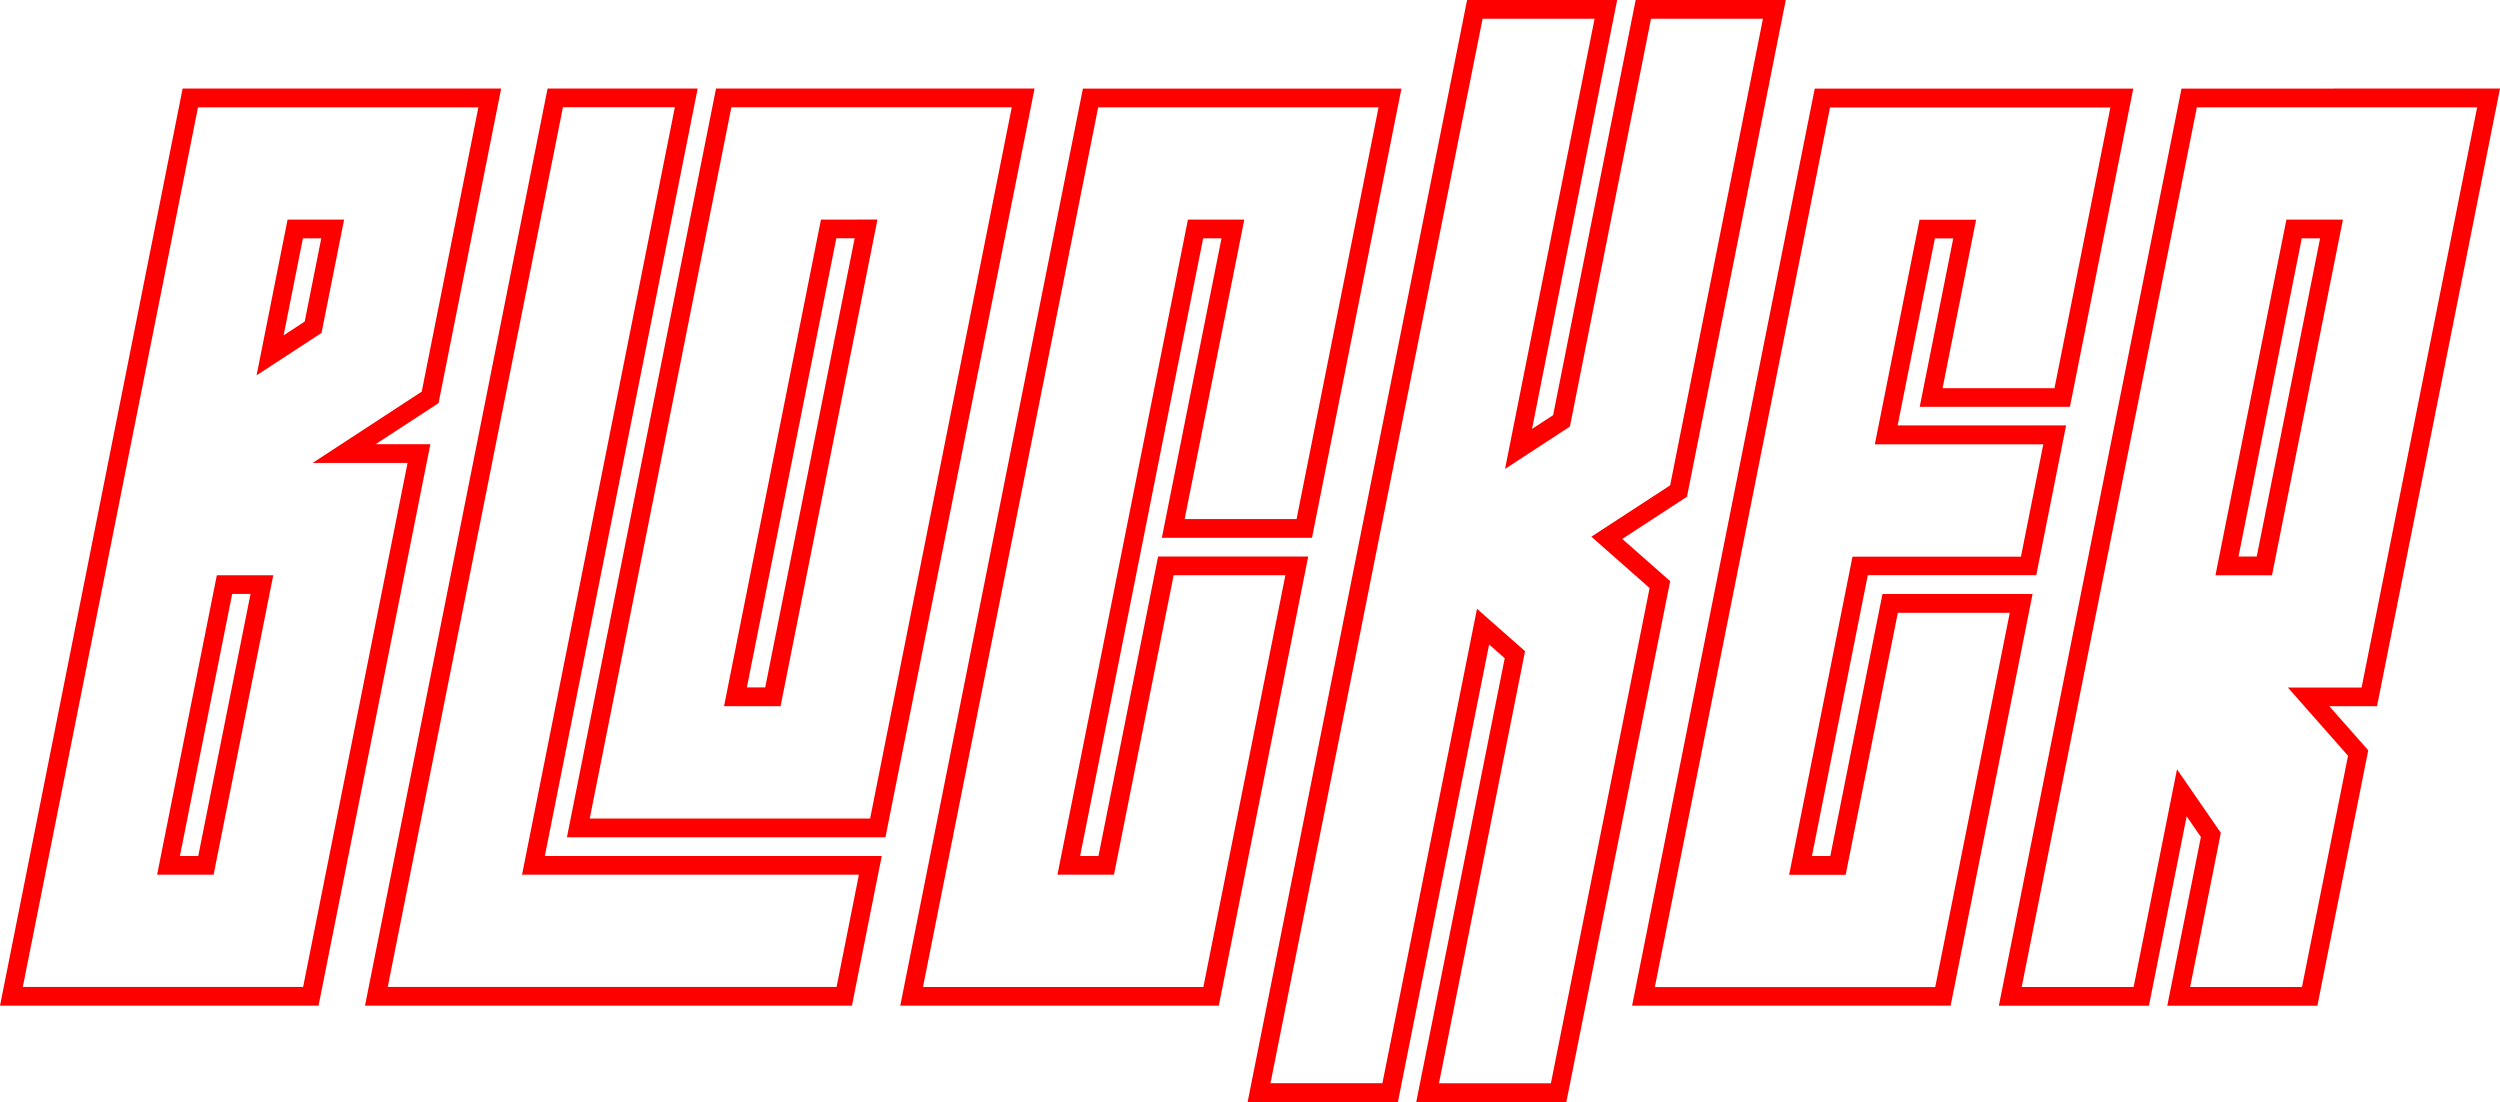 <svg id="グループ_29588" data-name="グループ 29588" xmlns="http://www.w3.org/2000/svg" width="77.528" height="34.175" viewBox="0 0 77.528 34.175">
  <path id="パス_12483" data-name="パス 12483" d="M7.2,29.574h.569L6.148,37.7H5.579Zm-.476-.58L4.872,38.28H6.624l1.85-9.286ZM9.394,18.546h.569l-.514,2.581-.654.427Zm-.476-.58-.961,4.828,2.014-1.315.7-3.514ZM6.14,14.484h8.695L13.078,23.3,9.695,25.511h2.944L9.4,41.762H.707ZM5.664,13.9,0,42.343H9.878l3.468-17.412h-1.7L13.6,23.656,15.542,13.9Z" transform="translate(0 -11.155)" fill="red"/>
  <path id="パス_12484" data-name="パス 12484" d="M62.83,37.7H73.278l-.925,4.643h-15.1L62.915,13.9H67.57Zm-.707.58,4.739-23.8H63.391L57.958,41.762H71.877l.693-3.483ZM78.017,13.9,73.393,37.119H63.515L68.139,13.9Zm-.707.581H68.615L64.222,36.539h8.695Zm-4.165,3.482L70.14,33.056H68.387l3.006-15.09Zm-.707.58h-.569l-2.774,13.93h.569Z" transform="translate(-45.934 -11.155)" fill="red"/>
  <path id="パス_12485" data-name="パス 12485" d="M149.334,27.833l1.85-9.286h-.569L146.8,37.7h.569l1.849-9.286h4.655L151.1,42.343h-9.878l5.664-28.44h9.878l-2.774,13.93Zm2.557-9.867-1.85,9.286h3.471l2.543-12.769h-8.695l-.647,3.249-4.786,24.03h8.695l2.543-12.769H149.7l-1.85,9.286h-1.753l4.046-20.314Z" transform="translate(-113.304 -11.155)" fill="red"/>
  <path id="パス_12486" data-name="パス 12486" d="M205.735,13.227,208.25.581h3.471l-2.878,14.47L206.4,16.643l1.806,1.593-3.061,15.358h-3.471l2.67-13.4-1.491-1.314-2.933,14.711h-3.471L203.027.581H206.5l-2.777,13.961ZM207.774,0l-2.56,12.875-.654.426L207.2,0h-4.654l-6.806,34.175H200.4l2.829-14.189.484.427-2.744,13.762h4.655l3.22-16.153-1.485-1.309,2.006-1.309L212.429,0Z" transform="translate(-157.05)" fill="red"/>
  <path id="パス_12487" data-name="パス 12487" d="M264.942,23.77l1.04-5.223h-.569l-1.156,5.8h5.224l-.925,4.643h-5.224L261.6,37.7h.569l1.618-8.125h4.655L265.9,42.343h-9.878l5.664-28.44h9.878L269.6,23.77Zm1.748-5.8-1.04,5.223h3.471l1.734-8.706H262.16l-5.433,27.279h8.695l2.312-11.608h-3.471l-1.618,8.126h-1.753l1.965-9.867h5.224l.693-3.483H263.55l1.387-6.965Z" transform="translate(-205.409 -11.155)" fill="red"/>
  <path id="パス_12488" data-name="パス 12488" d="M322.961,18.546h.569l-1.965,9.867H321Zm-.476-.58-2.2,11.028h1.753l2.2-11.028Zm-2.777-3.482H328.4l-3.583,17.992h-2.287l1.866,2.116-1.428,7.171H319.5l.952-4.78-1.36-1.971-1.345,6.751h-3.471Zm-.476-.581-5.664,28.44h4.654l1.17-5.872.441.64-1.042,5.232h4.655l1.577-7.92-1.206-1.367h1.478L329.109,13.9Z" transform="translate(-251.581 -11.155)" fill="red"/>
</svg>
